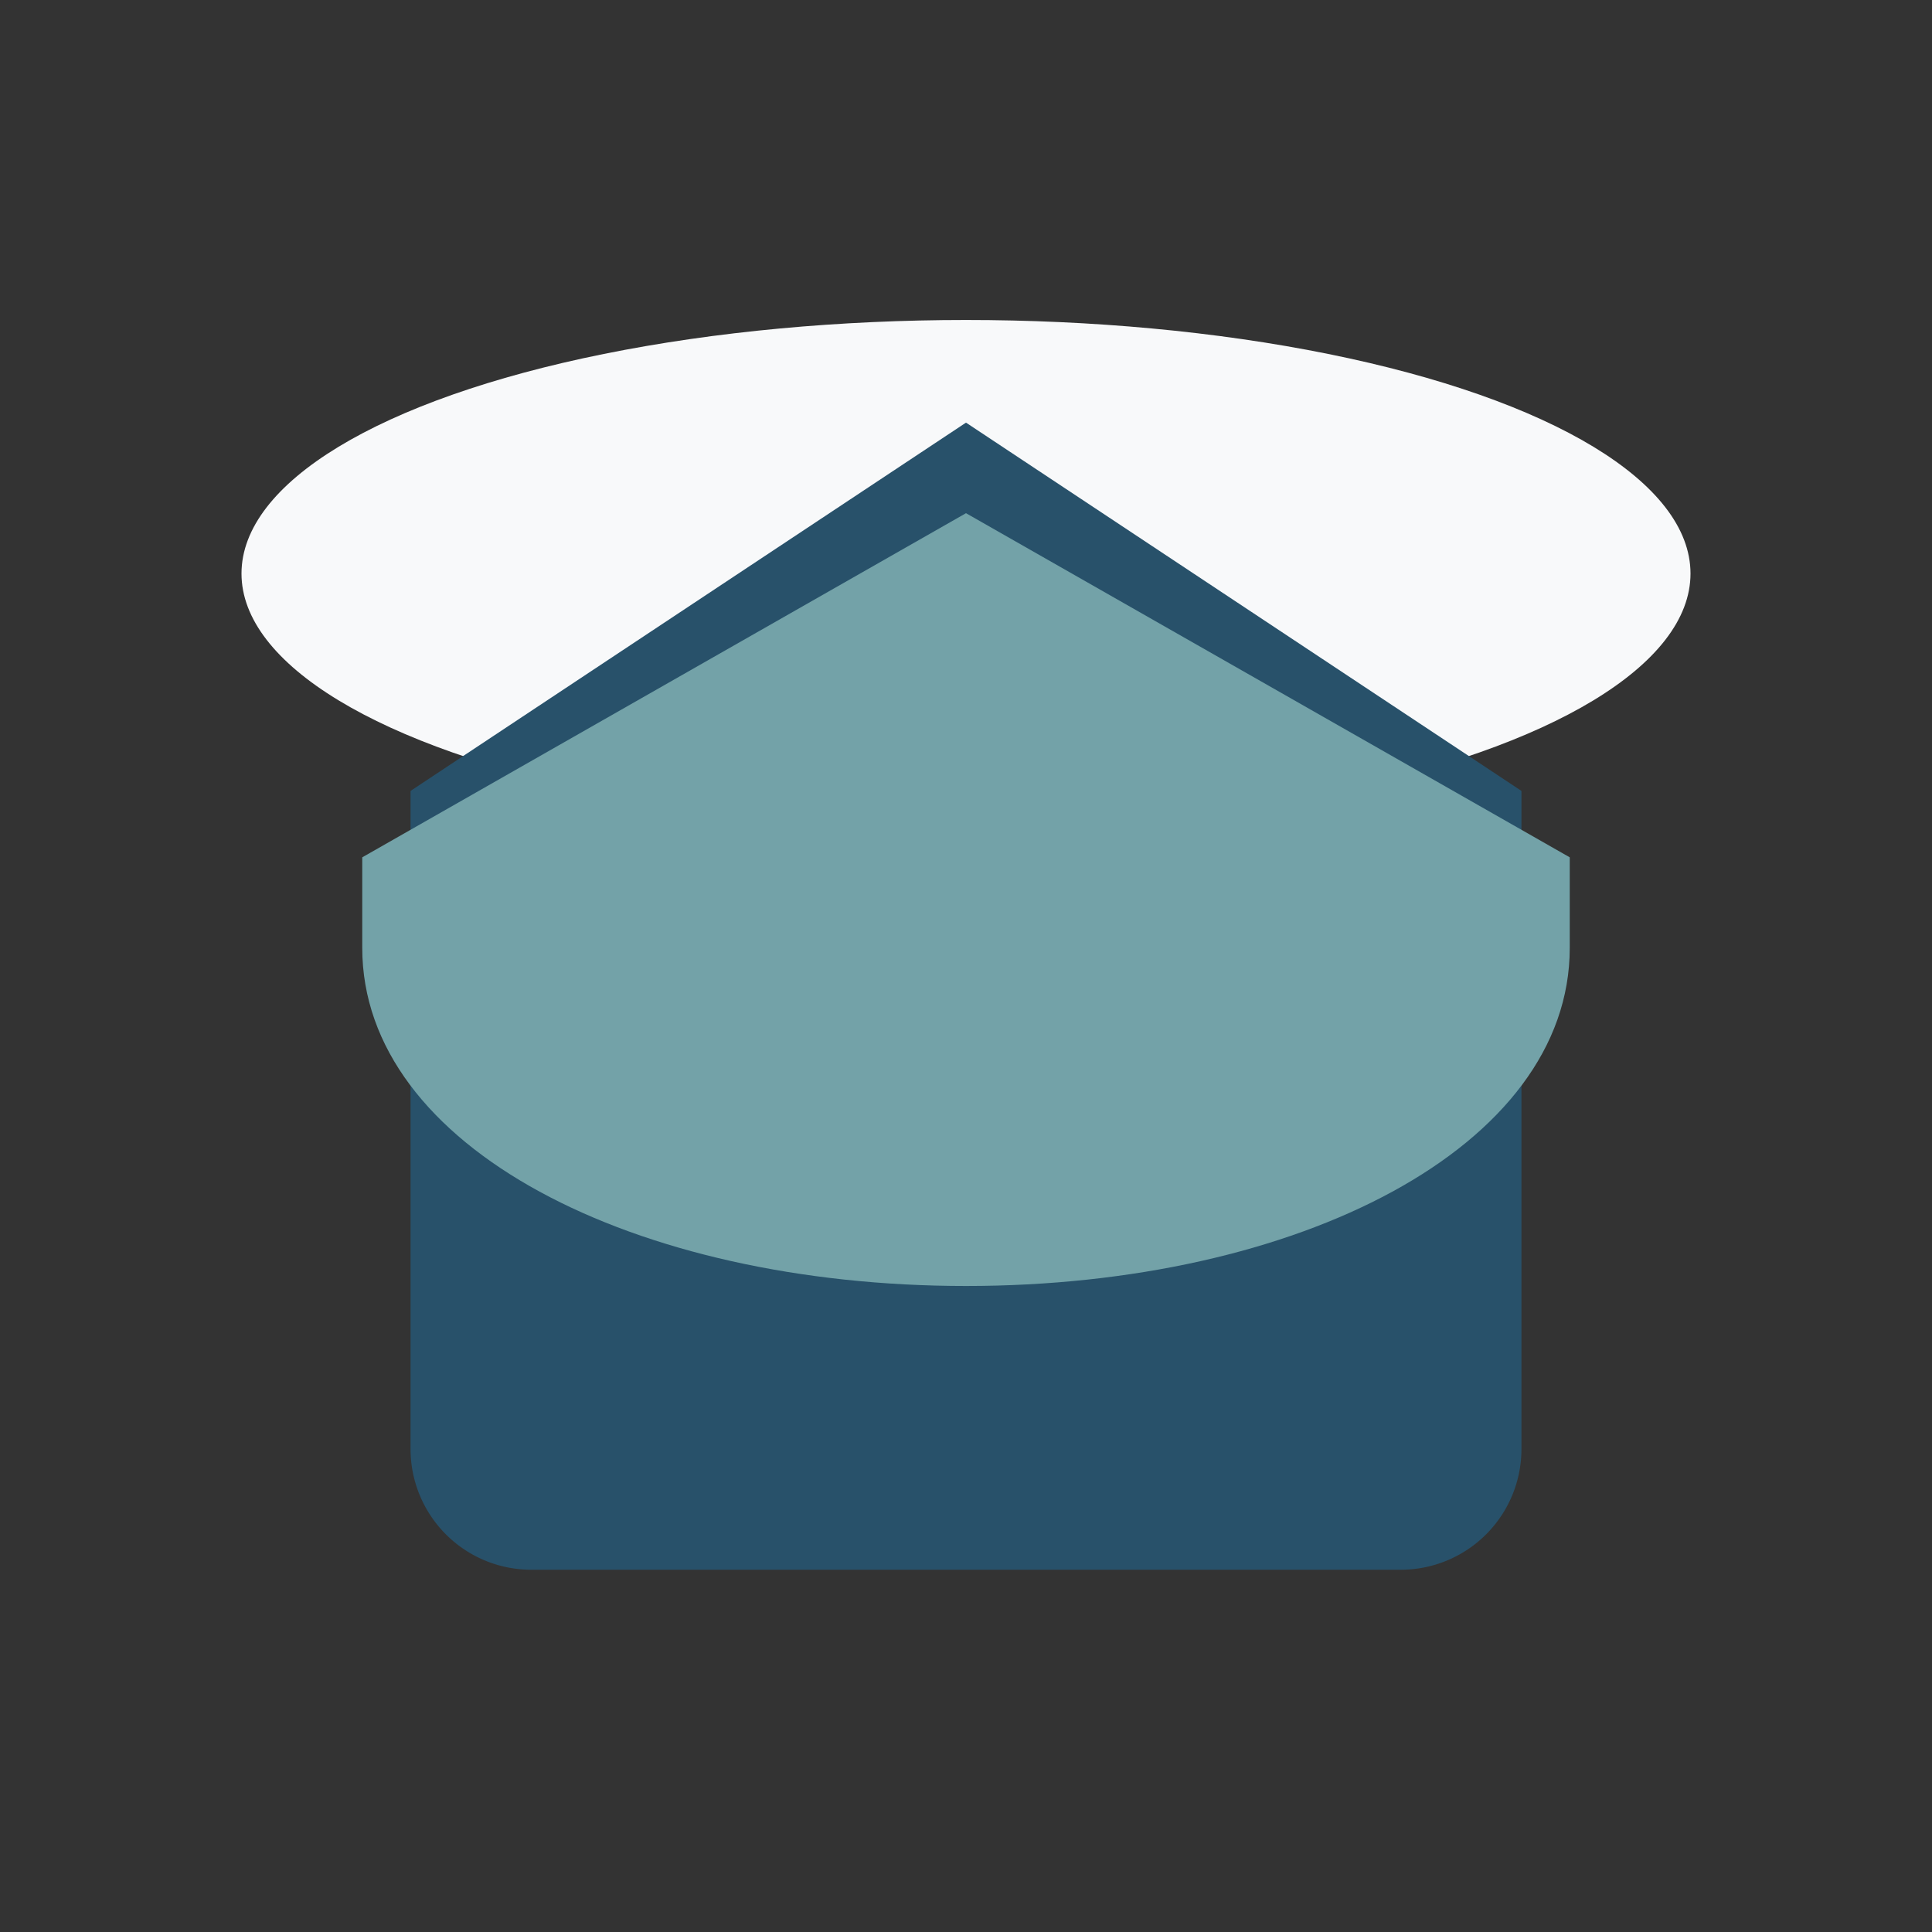 <?xml version="1.0" encoding="UTF-8"?>
<svg xmlns="http://www.w3.org/2000/svg" width="32" height="32" viewBox="0 0 32 32"><rect x="0" y="0" width="32" height="32" fill="#333333" stroke="none"/><ellipse cx="16" cy="9.5" rx="12" ry="4.2" fill="#F8F9FA"/><path d="M25.2 24V13.1l-9.2-6.1-9.2 6.1V24a2 2 0 002 2h14.4a2 2 0 002-2z" fill="#28516A"/><path d="M6 14.2L16 8.5l10 5.7v1.5c0 3.3-4.5 5.6-10 5.6s-10-2.3-10-5.6v-1.5z" fill="#73A2A8"/></svg>